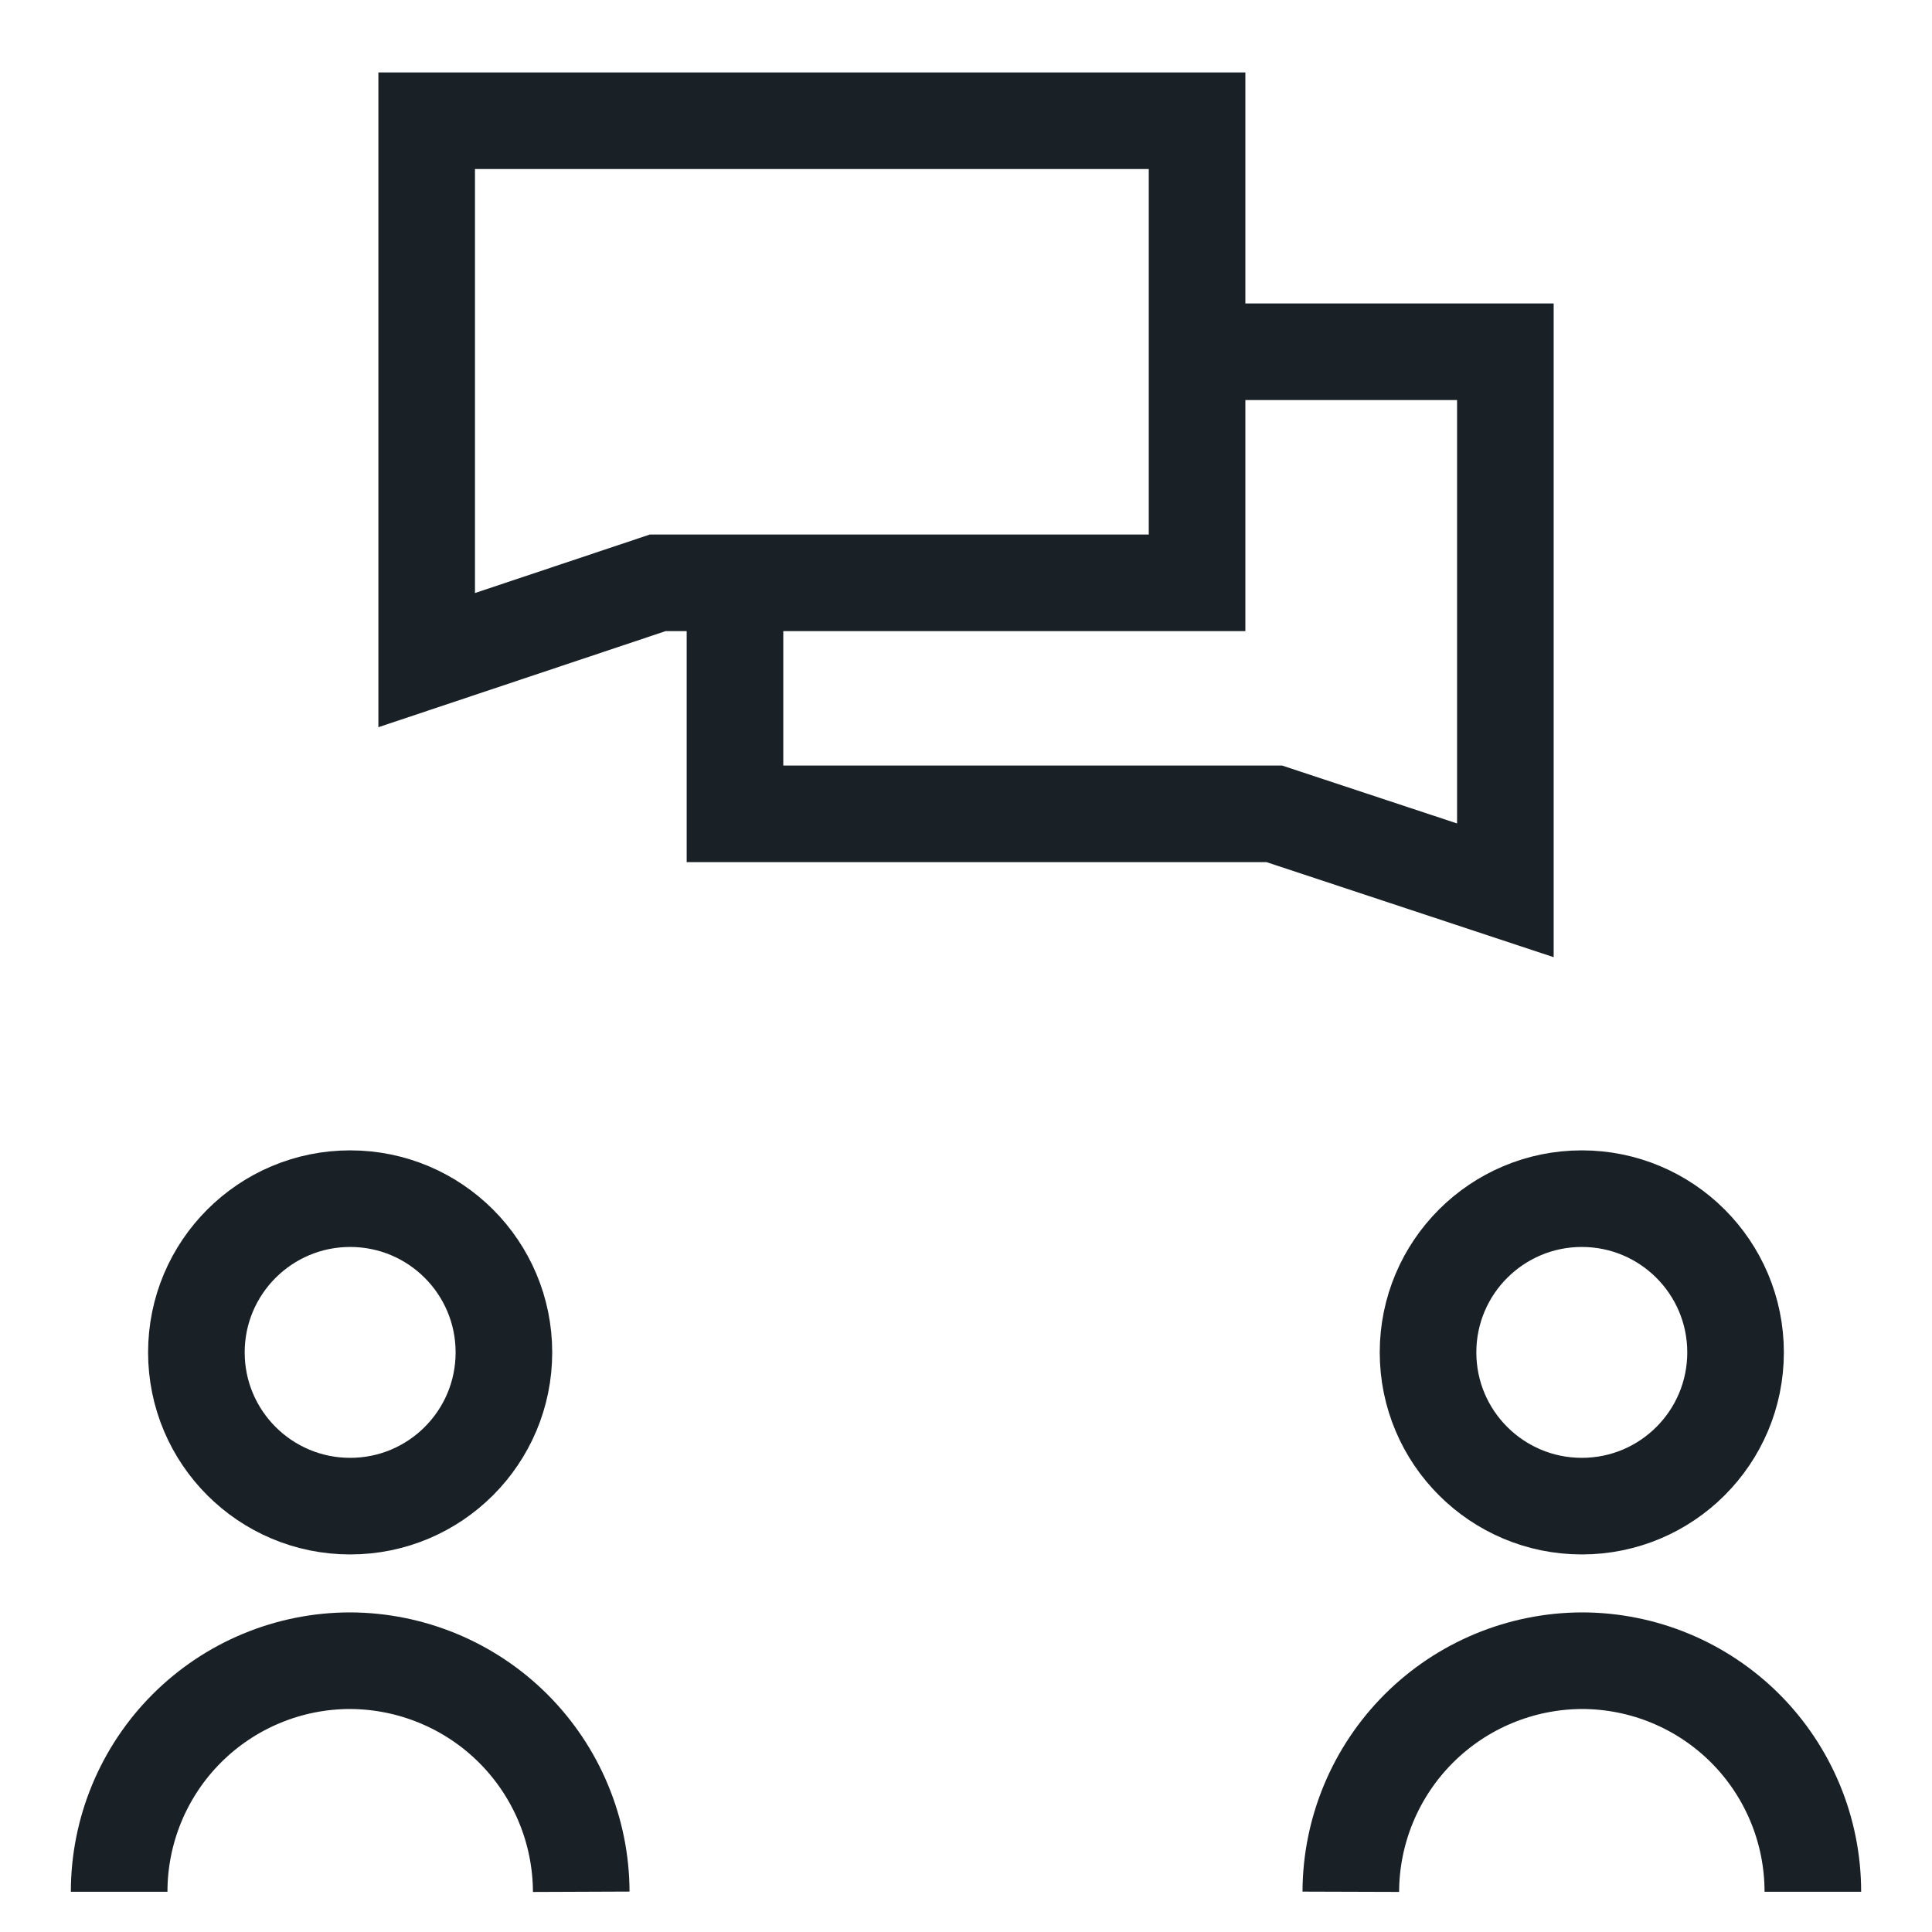 <svg width="40" height="40" viewBox="0 0 40 40" fill="none" xmlns="http://www.w3.org/2000/svg">
<path d="M32.75 31.183C34.508 31.183 35.933 29.758 35.933 28C35.933 26.242 34.508 24.817 32.75 24.817C30.992 24.817 29.566 26.242 29.566 28C29.566 29.758 30.992 31.183 32.75 31.183Z" stroke="#192126" stroke-width="2" stroke-miterlimit="10"/>
<path d="M2.467 39.167C2.467 37.898 2.971 36.681 3.868 35.784C4.765 34.887 5.982 34.383 7.25 34.383C8.517 34.388 9.732 34.893 10.628 35.789C11.524 36.685 12.029 37.899 12.034 39.167" stroke="#192126" stroke-width="2" stroke-miterlimit="10"/>
<path d="M27.967 39.167C27.971 37.899 28.477 36.685 29.373 35.789C30.269 34.893 31.483 34.388 32.75 34.383C34.019 34.383 35.235 34.887 36.133 35.784C37.029 36.681 37.533 37.898 37.533 39.167" stroke="#192126" stroke-width="2" stroke-miterlimit="10"/>
<path d="M7.25 31.183C9.008 31.183 10.433 29.758 10.433 28C10.433 26.242 9.008 24.817 7.25 24.817C5.492 24.817 4.066 26.242 4.066 28C4.066 29.758 5.492 31.183 7.25 31.183Z" stroke="#192126" stroke-width="2" stroke-miterlimit="10"/>
<path d="M24.784 7.283H31.167V16.85V18.433L26.384 16.85H15.217V12.067" stroke="#192126" stroke-width="2" stroke-miterlimit="10"/>
<path d="M24.784 2.5V12.067H13.617L8.834 13.667V12.067V2.5H24.784Z" stroke="#192126" stroke-width="2" stroke-miterlimit="10"/>
</svg>
